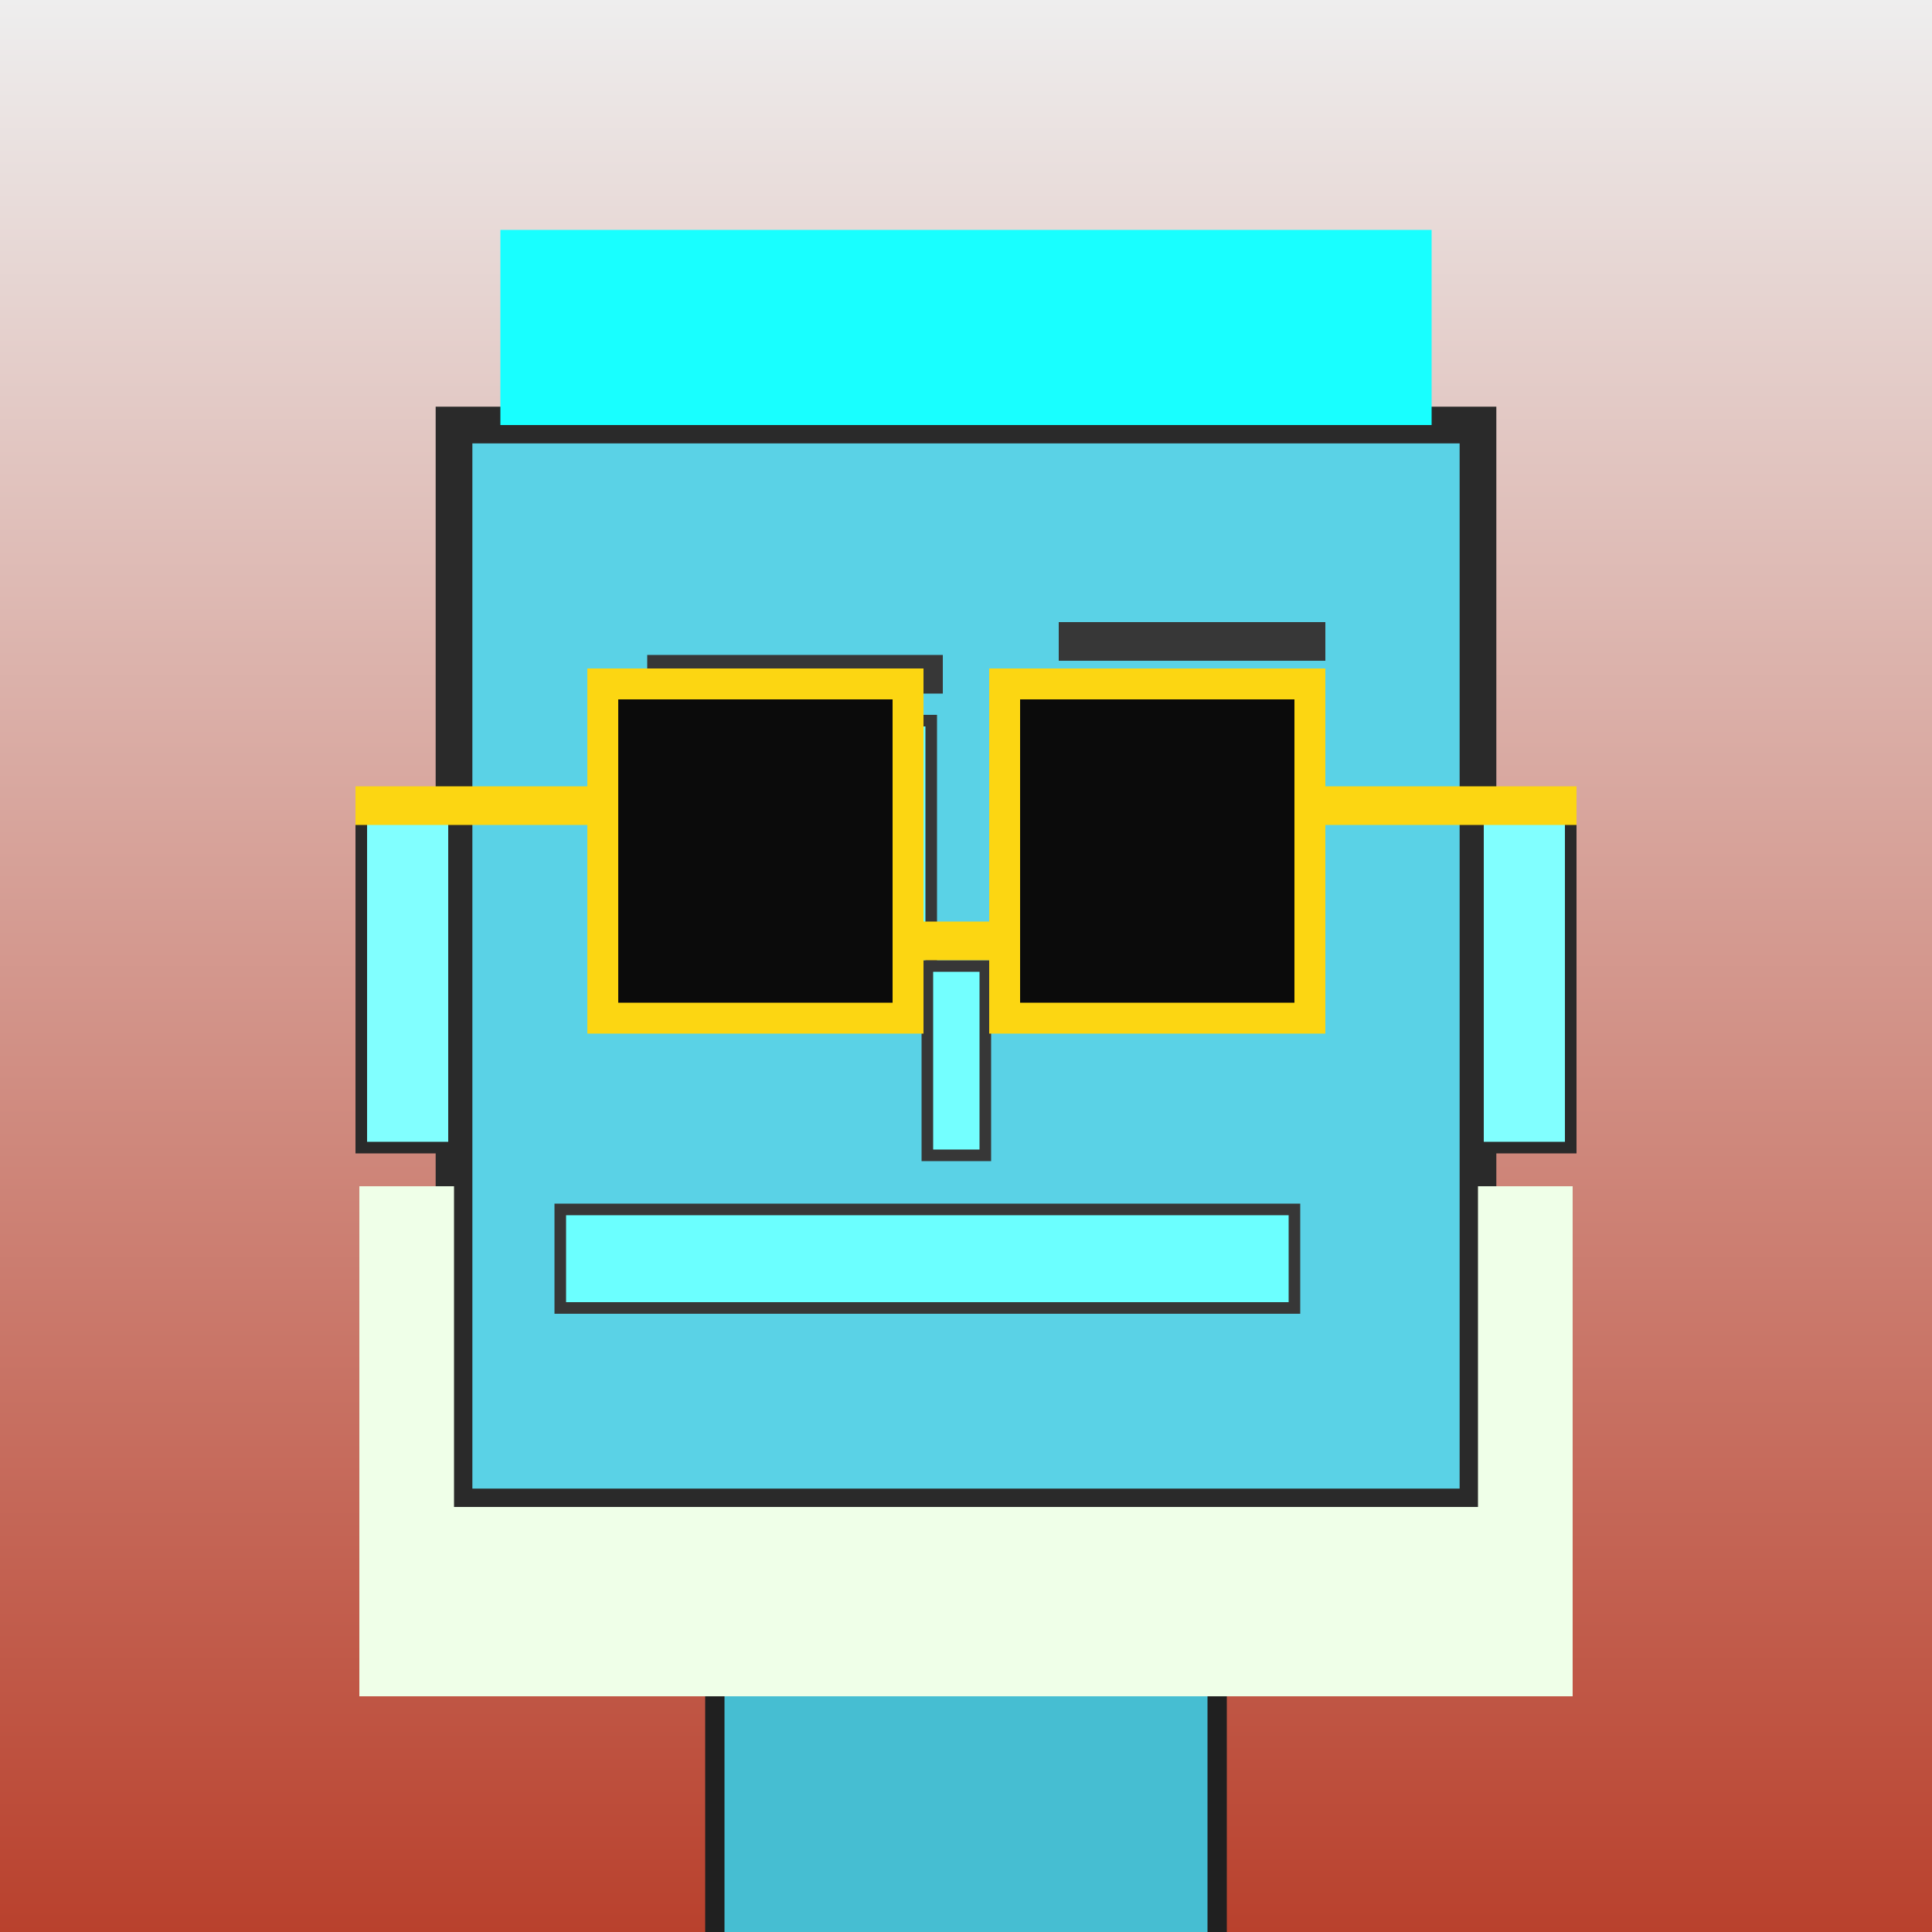 <?xml version="1.0" encoding="utf-8"?><svg viewBox="0 0 1000 1000" xmlns="http://www.w3.org/2000/svg"><rect x="0" y="0" width="1000" height="1000" fill="#808080" stroke="none"/><defs><linearGradient gradientUnits="userSpaceOnUse" x1="500" y1="0" x2="500" y2="1000" id="bkStyle"><stop offset="0" style="stop-color: #eeeeee"/><stop offset="1" style="stop-color: rgb(185, 65, 45)"/></linearGradient></defs><rect id="background" width="1000" height="1000"  style="fill: url(#bkStyle);" onclick="background.style.fill='rgba(0,0,0,0)'"/><rect x="370" y="780" width="260" height="230" style="fill: rgb(70, 190, 210); stroke-width: 10px; stroke: rgb(32, 32, 32);"/><rect x="235" y="220" width="530" height="560" style="fill: rgb(90, 210, 230); stroke-width: 19px; stroke: rgb(42, 42, 42);"/><rect x="359" y="373" width="123" height="133" style="fill: rgb(110, 302, 331); stroke-width: 6px; stroke: rgb(55, 55, 55);"/><rect x="542" y="376" width="128" height="128" style="fill: rgb(110, 302, 331); stroke-width: 6px; stroke: rgb(55, 55, 55);"/><rect x="359" y="448" width="57" height="58" style="fill: rgb(32,32,32); stroke-width: 6px; stroke: rgb(55,55,55);"/><rect x="542" y="446" width="48" height="58" style="fill: rgb(32,32,32); stroke-width: 6px; stroke: rgb(55,55,55);"/><rect x="480" y="500" width="30" height="98" style="fill: rgb(115, 334, 327); stroke-width: 6px; stroke: rgb(55, 55, 55);"/><rect x="187" y="422" width="48" height="172" style="fill: rgb(129, 357, 368); stroke-width: 6px; stroke: rgb(42, 42, 42);"/><rect x="765" y="422" width="48" height="172" style="fill: rgb(129, 357, 368); stroke-width: 6px; stroke: rgb(42, 42, 42);"/><rect x="335" y="339" width="153" height="20" style="fill: rgb(55, 55, 55); stroke-width: 0px; stroke: rgb(0, 0, 0);"/><rect x="548" y="322" width="138" height="20" style="fill: rgb(55, 55, 55); stroke-width: 0px; stroke: rgb(0, 0, 0);"/><rect x="290" y="626" width="380" height="51" style="fill: rgb(107, 362, 337); stroke-width: 6px; stroke: rgb(55, 55, 55);"/><rect x="470" y="477" width="50" height="20" style="fill: rgb(252,214,18);"/><rect x="312" y="354" width="158" height="173" style="fill: rgb(11,11,11); stroke-width: 16px; stroke: rgb(252,214,18);"/><rect x="520" y="354" width="158" height="173" style="fill: rgb(11,11,11); stroke-width: 16px; stroke: rgb(252,214,18);"/><rect x="184" y="407" width="135" height="20" style="fill: rgb(252,214,18);"/><rect x="671" y="407" width="145" height="20" style="fill: rgb(252,214,18);"/><rect x="259" y="119" width="482" height="101" style="fill: rgb(24, 342, 272); stroke-width: 0px; stroke: rgb(0, 0, 0);"/><rect x="186" y="780" width="628" height="98" style="fill: rgb(239, 302, 232); stroke-width: 0px; stroke: rgb(0, 0, 0);"/><rect x="186" y="614" width="49" height="176" style="fill: rgb(239, 302, 232); stroke-width: 0px; stroke: rgb(0, 0, 0);"/><rect x="765" y="614" width="49" height="176" style="fill: rgb(239, 302, 232); stroke-width: 0px; stroke: rgb(0, 0, 0);"/></svg>